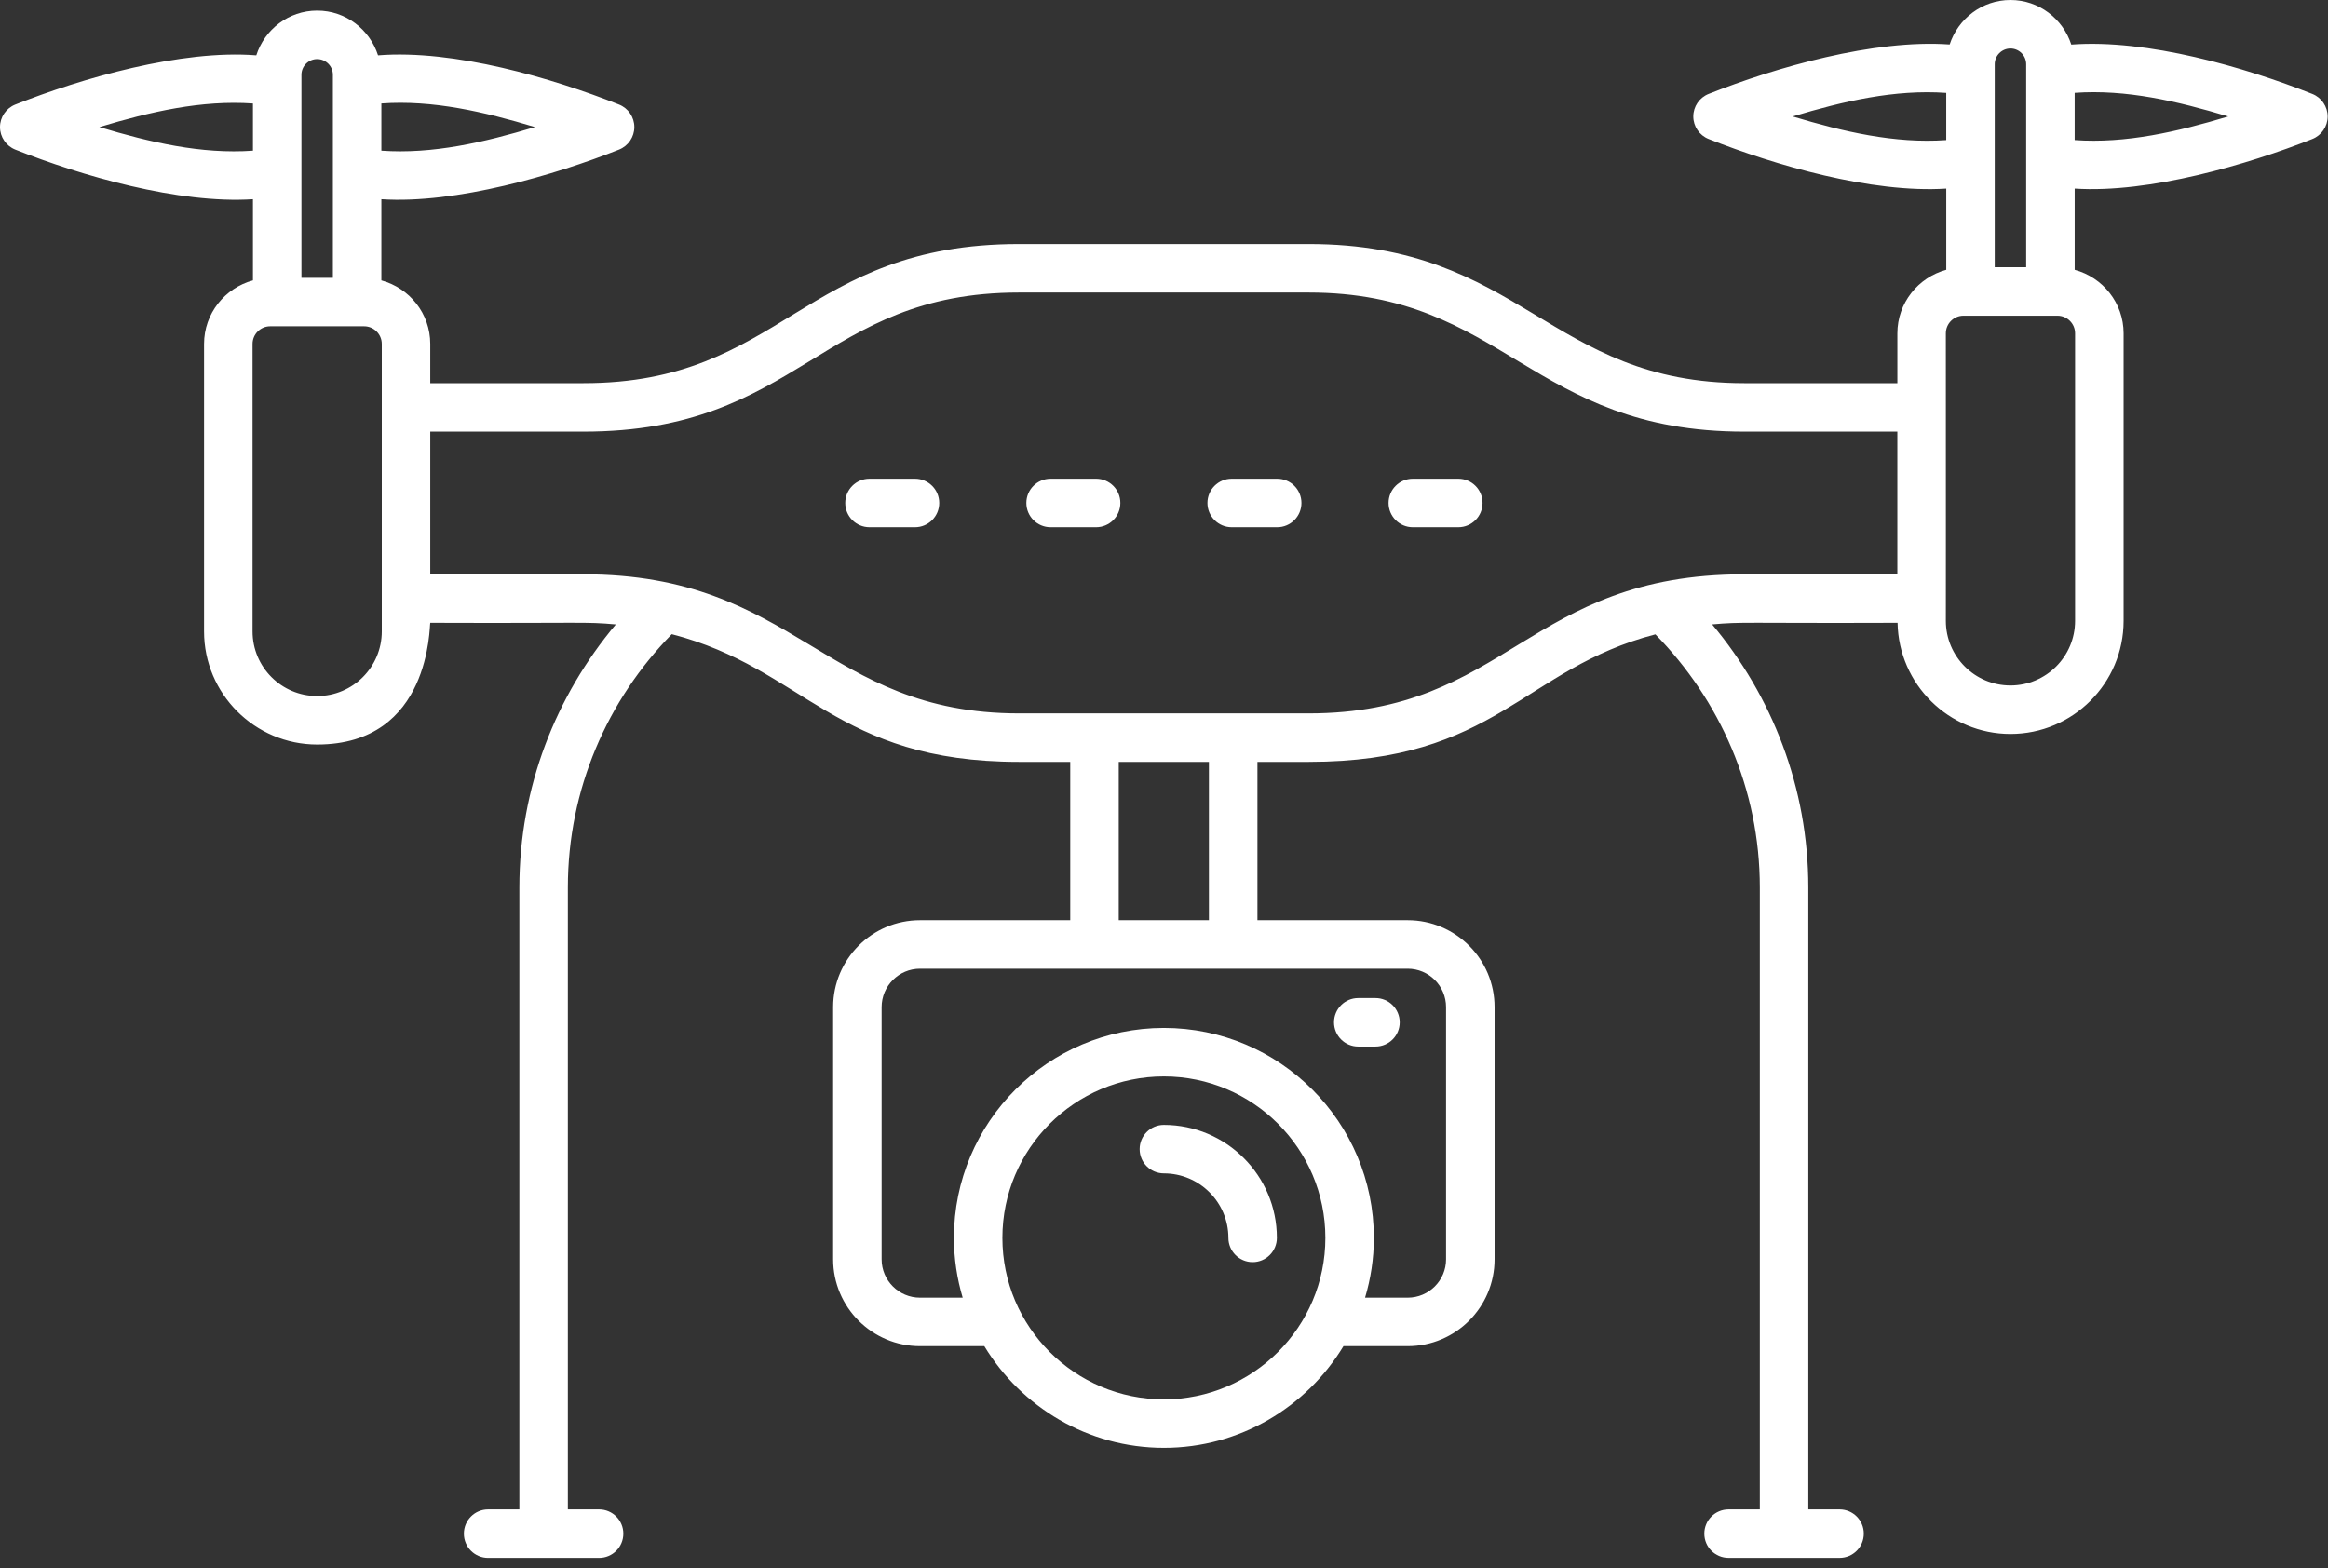 <svg xmlns="http://www.w3.org/2000/svg" width="95" height="64" viewBox="0 0 95 64" fill="none"><rect x="0" y="0" width="95" height="64" fill="#333333" stroke="none"/><path d="M94.359 3.833C91.601 2.74 87.622 1.586 84.524 1.819C84.183 0.768 83.206 0 82.042 0C80.88 0 79.903 0.766 79.561 1.815C76.468 1.593 72.448 2.753 69.725 3.833C69.347 3.983 69.099 4.347 69.099 4.753C69.099 5.159 69.347 5.523 69.725 5.673C72.424 6.743 76.376 7.893 79.422 7.697V11.011C78.276 11.322 77.427 12.361 77.427 13.605V15.637H71.177C63.2 15.637 62.104 9.96 53.403 9.96H41.588C32.749 9.96 31.934 15.637 23.813 15.637H17.558V14.036C17.558 12.793 16.709 11.755 15.563 11.443V8.13C18.607 8.329 22.641 7.144 25.26 6.106C25.638 5.956 25.886 5.591 25.886 5.186C25.886 4.78 25.638 4.416 25.26 4.266C22.528 3.183 18.533 2.012 15.427 2.258C15.088 1.203 14.109 0.432 12.943 0.432C11.777 0.432 10.798 1.203 10.459 2.258C7.4 2.014 3.32 3.196 0.625 4.266C0.248 4.416 0 4.78 0 5.186C0 5.592 0.248 5.956 0.625 6.106C3.308 7.171 7.283 8.328 10.322 8.13V11.443C9.177 11.754 8.327 12.793 8.327 14.036V25.77C8.327 28.315 10.398 30.385 12.943 30.385C17.599 30.385 17.517 25.516 17.558 25.417C23.891 25.44 23.855 25.367 25.13 25.483C22.686 28.395 21.194 32.13 21.194 36.22V61.601H19.919C19.373 61.601 18.93 62.044 18.93 62.591C18.93 63.138 19.373 63.58 19.919 63.58H24.448C24.994 63.58 25.437 63.138 25.437 62.591C25.437 62.044 24.994 61.601 24.448 61.601H23.173V36.22C23.173 32.196 24.798 28.551 27.413 25.881C32.836 27.284 34.071 31.093 41.588 31.093H43.674V37.555H37.543C35.588 37.555 33.998 39.146 33.998 41.1V51.394C33.998 53.348 35.588 54.939 37.543 54.939H40.168C41.671 57.42 44.389 59.088 47.496 59.088C50.603 59.088 53.321 57.42 54.823 54.939H57.445C59.4 54.939 60.99 53.348 60.99 51.394V41.1C60.99 39.145 59.399 37.555 57.445 37.555H51.313V31.093H53.403C61.05 31.093 62.151 27.296 67.552 25.888C70.173 28.558 71.814 32.192 71.814 36.22V61.601H70.539C69.992 61.601 69.549 62.043 69.549 62.59C69.549 63.137 69.992 63.579 70.539 63.579H75.068C75.614 63.579 76.057 63.137 76.057 62.59C76.057 62.043 75.614 61.601 75.068 61.601H73.793V36.22C73.793 32.132 72.308 28.395 69.868 25.482C71.128 25.368 71.097 25.44 77.435 25.417C77.479 27.924 79.525 29.953 82.043 29.953C84.588 29.953 86.659 27.883 86.659 25.337V13.604C86.659 12.361 85.809 11.322 84.663 11.011V7.697C87.715 7.895 91.746 6.709 94.361 5.673C94.738 5.523 94.986 5.159 94.986 4.753C94.985 4.347 94.737 3.983 94.359 3.833ZM81.4 2.62C81.4 2.267 81.688 1.979 82.042 1.979C82.395 1.979 82.683 2.267 82.683 2.62V10.906H81.4L81.4 2.62ZM73.154 4.753C75.237 4.126 77.322 3.643 79.421 3.791V5.717C77.319 5.866 75.225 5.376 73.154 4.753ZM21.83 5.186C19.747 5.812 17.651 6.297 15.563 6.149V4.222C17.666 4.072 19.76 4.563 21.83 5.186ZM12.301 3.052C12.301 2.699 12.589 2.411 12.943 2.411C13.296 2.411 13.584 2.699 13.584 3.052V11.338H12.301V3.052H12.301ZM4.055 5.186C6.146 4.557 8.218 4.078 10.322 4.223V6.149C8.217 6.299 6.121 5.807 4.055 5.186ZM15.58 25.769C15.58 27.223 14.397 28.406 12.943 28.406C11.488 28.406 10.306 27.224 10.306 25.769V14.036C10.306 13.639 10.629 13.316 11.026 13.316C11.433 13.316 14.961 13.316 14.859 13.316C15.256 13.316 15.58 13.639 15.58 14.036V25.769ZM47.495 57.11C43.861 57.11 40.905 54.154 40.905 50.519C40.905 46.885 43.861 43.93 47.495 43.93C51.129 43.93 54.085 46.885 54.085 50.519C54.085 54.153 51.129 57.11 47.495 57.11ZM59.01 41.101V51.394C59.01 52.258 58.308 52.96 57.444 52.96H55.705C55.936 52.186 56.064 51.368 56.064 50.52C56.064 45.795 52.22 41.951 47.495 41.951C42.771 41.951 38.927 45.795 38.927 50.52C38.927 51.368 39.055 52.186 39.285 52.96H37.543C36.679 52.96 35.977 52.258 35.977 51.394V41.101C35.977 40.237 36.679 39.534 37.543 39.534H57.445C58.308 39.534 59.01 40.237 59.01 41.101ZM49.334 37.555H45.653V31.093H49.333V37.555H49.334ZM53.402 29.114H41.588C33.612 29.114 32.513 23.438 23.813 23.438H17.558V17.615H23.813C32.653 17.615 33.478 11.938 41.588 11.938H53.402C61.38 11.938 62.475 17.615 71.177 17.615H77.426V23.438H71.177C62.338 23.438 61.511 29.114 53.402 29.114ZM84.679 25.337C84.679 26.791 83.496 27.974 82.042 27.974C80.588 27.974 79.405 26.792 79.405 25.337C79.406 25.703 79.408 20.031 79.405 13.604C79.405 13.207 79.728 12.884 80.125 12.884H83.959C84.356 12.884 84.679 13.207 84.679 13.604V25.337ZM84.662 5.716V3.789C86.763 3.639 88.859 4.13 90.929 4.753C88.854 5.377 86.752 5.865 84.662 5.716Z" fill="white"></path><path d="M37.338 19.537H35.482C34.935 19.537 34.492 19.98 34.492 20.526C34.492 21.073 34.935 21.516 35.482 21.516H37.338C37.885 21.516 38.328 21.073 38.328 20.526C38.328 19.98 37.885 19.537 37.338 19.537Z" fill="white"></path><path d="M44.729 19.537H42.872C42.326 19.537 41.883 19.98 41.883 20.526C41.883 21.073 42.326 21.516 42.872 21.516H44.729C45.276 21.516 45.719 21.073 45.719 20.526C45.719 19.98 45.276 19.537 44.729 19.537Z" fill="white"></path><path d="M52.12 19.537H50.263C49.716 19.537 49.273 19.98 49.273 20.526C49.273 21.073 49.716 21.516 50.263 21.516H52.12C52.666 21.516 53.109 21.073 53.109 20.526C53.109 19.98 52.666 19.537 52.12 19.537Z" fill="white"></path><path d="M59.51 19.537H57.653C57.107 19.537 56.664 19.98 56.664 20.526C56.664 21.073 57.107 21.516 57.653 21.516H59.51C60.056 21.516 60.499 21.073 60.499 20.526C60.499 19.98 60.056 19.537 59.51 19.537Z" fill="white"></path><path d="M47.495 45.909C46.949 45.909 46.506 46.351 46.506 46.898C46.506 47.445 46.949 47.887 47.495 47.887C48.947 47.887 50.128 49.068 50.128 50.519C50.128 51.066 50.571 51.509 51.117 51.509C51.663 51.509 52.106 51.066 52.106 50.519C52.106 47.977 50.038 45.909 47.495 45.909Z" fill="white"></path><path d="M55.427 42.711H56.13C56.676 42.711 57.119 42.269 57.119 41.722C57.119 41.175 56.676 40.732 56.13 40.732H55.427C54.88 40.732 54.438 41.175 54.438 41.722C54.438 42.269 54.88 42.711 55.427 42.711Z" fill="white"></path></svg>